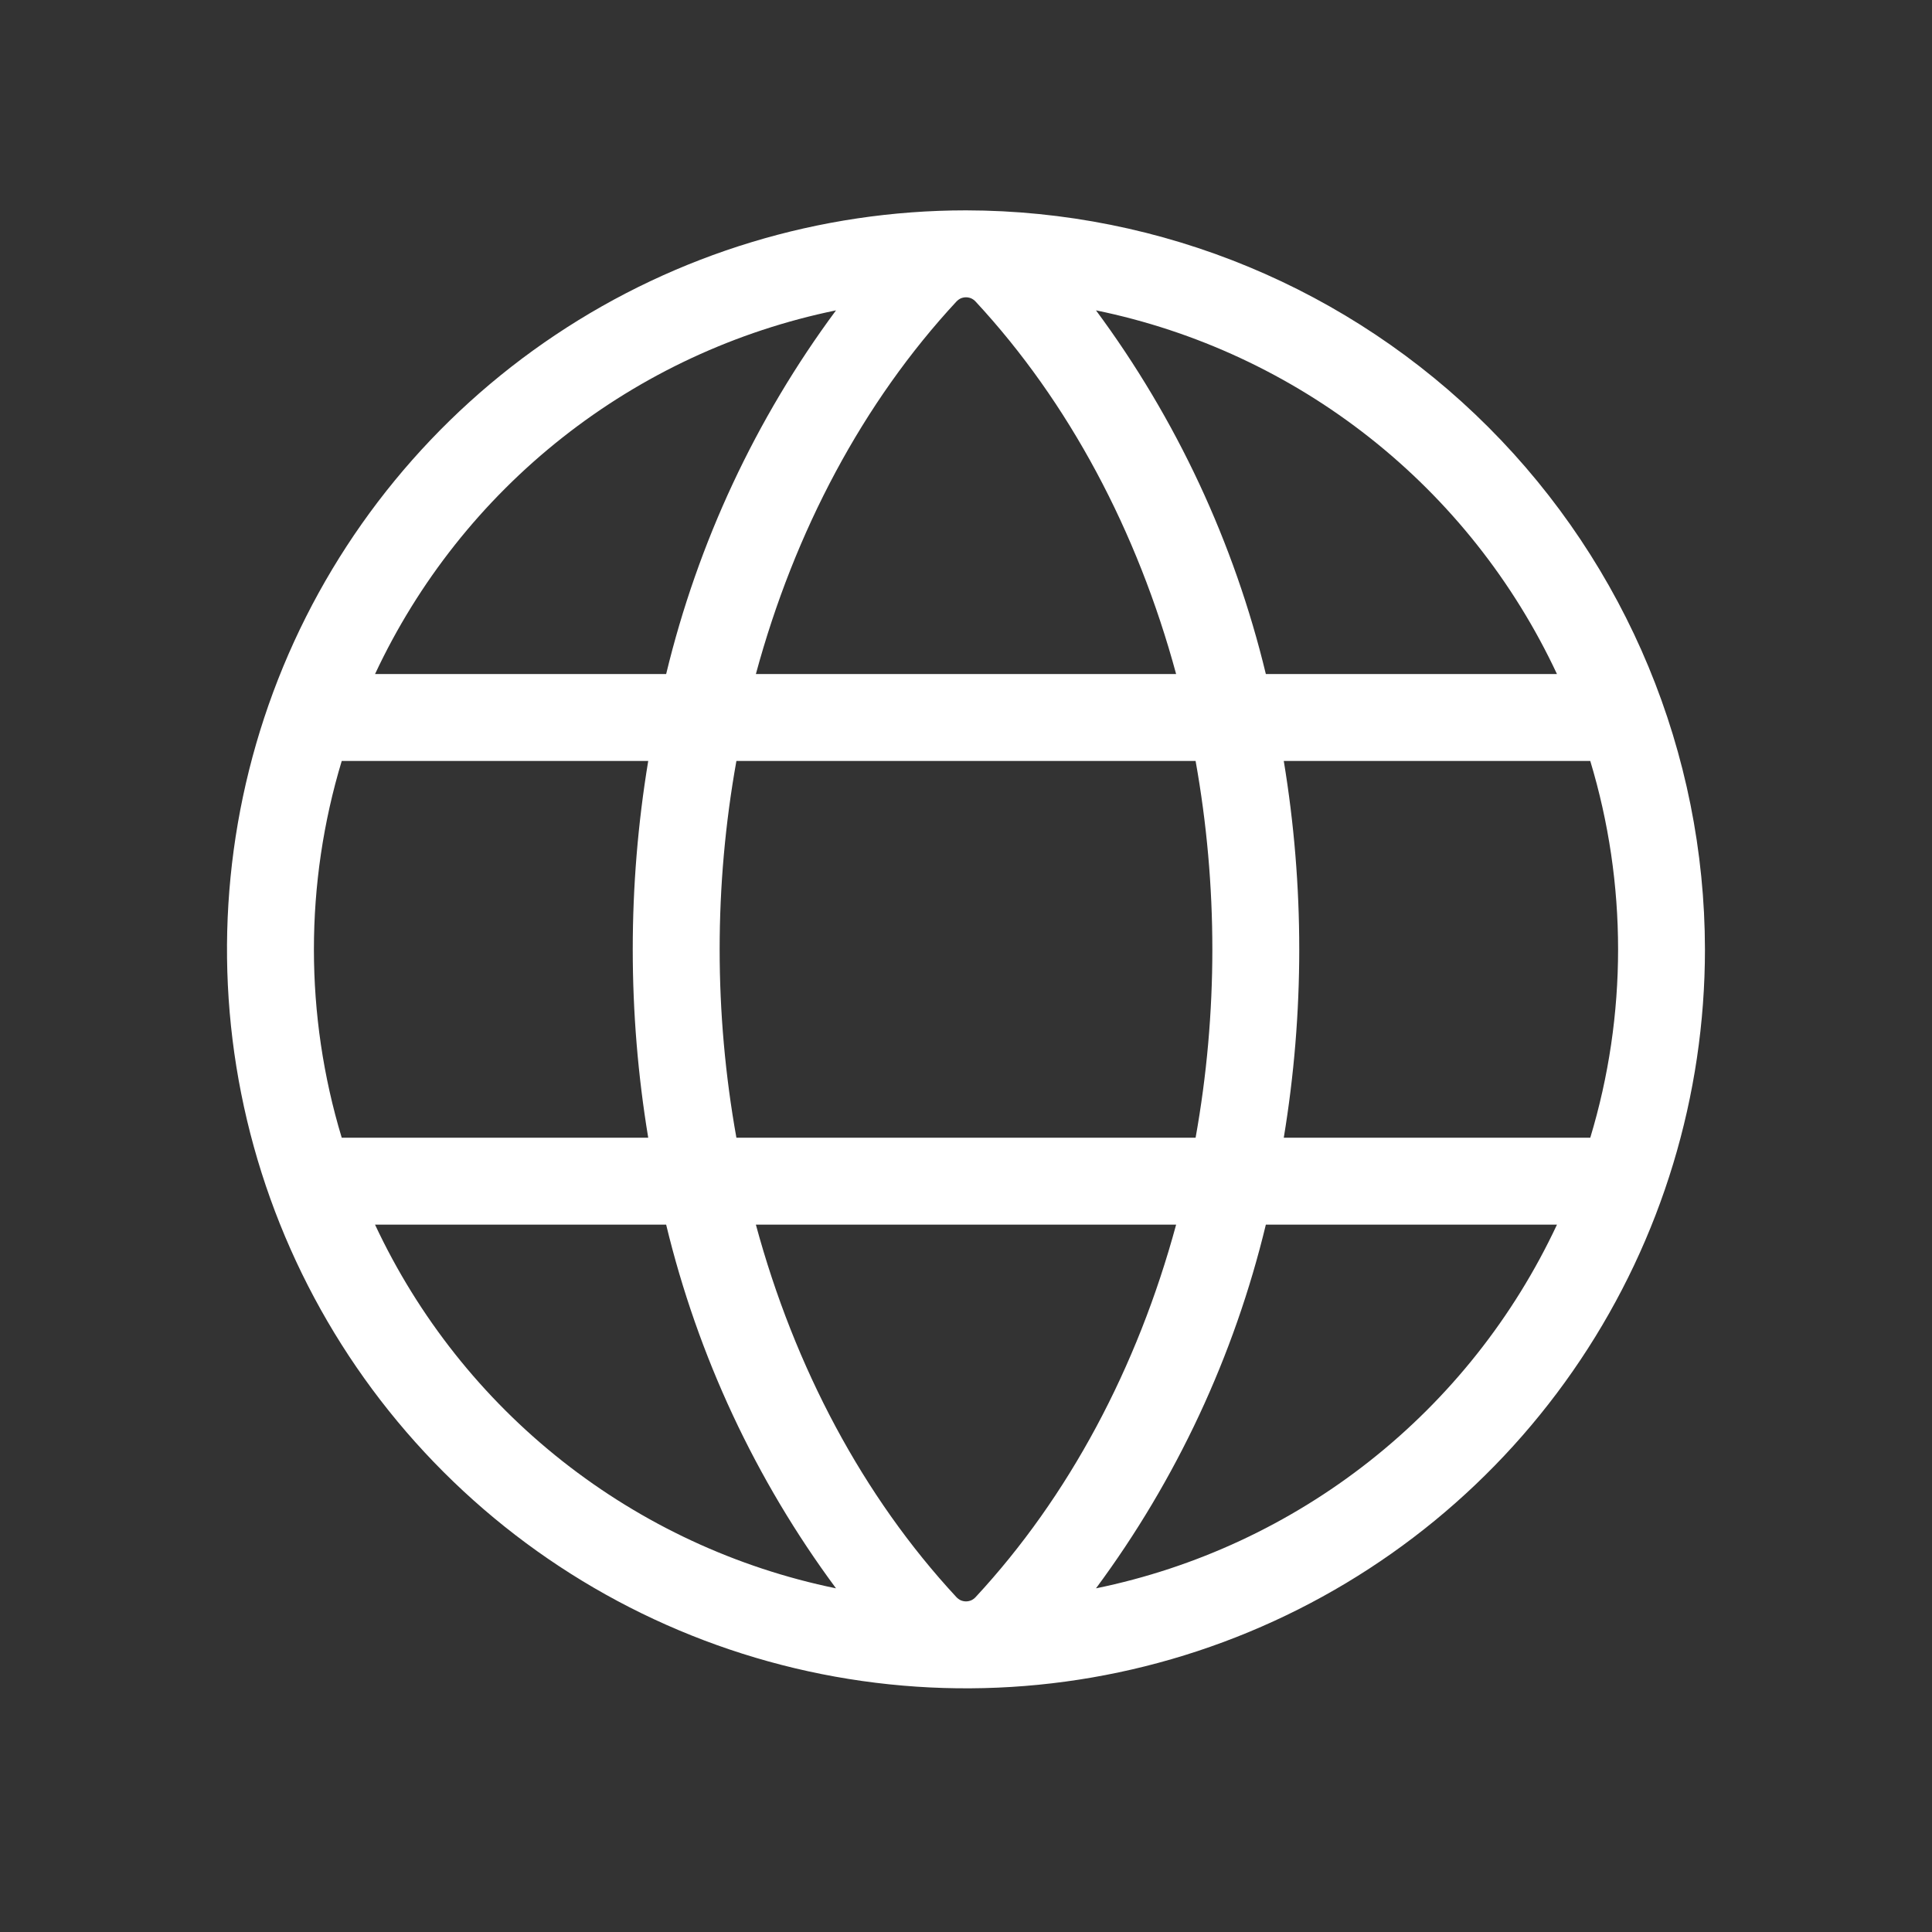 <svg width="25" height="25" viewBox="0 0 25 25" fill="none" xmlns="http://www.w3.org/2000/svg">
<rect x="0" y="0" width="25" height="25" fill="#333333" stroke="none"/>
<g id="Globe">
<path id="Vector" d="M12.5 2.722C10.609 2.722 8.76 3.283 7.187 4.334C5.615 5.384 4.389 6.878 3.665 8.625C2.942 10.373 2.752 12.295 3.121 14.15C3.49 16.005 4.401 17.709 5.738 19.046C7.076 20.384 8.78 21.294 10.634 21.663C12.489 22.032 14.412 21.843 16.159 21.119C17.907 20.395 19.4 19.17 20.451 17.597C21.502 16.025 22.062 14.176 22.062 12.285C22.059 9.749 21.051 7.319 19.258 5.526C17.466 3.734 15.035 2.725 12.5 2.722ZM20.147 8.722H16.38C15.97 7.022 15.223 5.421 14.182 4.016C15.474 4.281 16.686 4.845 17.722 5.662C18.758 6.479 19.588 7.527 20.147 8.722ZM20.938 12.285C20.938 13.11 20.817 13.932 20.578 14.722H16.612C16.879 13.108 16.879 11.461 16.612 9.847H20.578C20.817 10.638 20.938 11.459 20.938 12.285ZM12.5 20.722C12.477 20.722 12.454 20.717 12.432 20.708C12.411 20.698 12.392 20.684 12.376 20.667C11.169 19.366 10.282 17.697 9.781 15.847H15.219C14.718 17.697 13.831 19.366 12.624 20.667C12.608 20.684 12.589 20.698 12.568 20.708C12.546 20.717 12.523 20.722 12.5 20.722ZM9.529 14.722C9.24 13.11 9.24 11.459 9.529 9.847H15.471C15.76 11.459 15.76 13.11 15.471 14.722H9.529ZM4.062 12.285C4.062 11.459 4.183 10.638 4.422 9.847H8.388C8.121 11.461 8.121 13.108 8.388 14.722H4.422C4.183 13.932 4.062 13.11 4.062 12.285ZM12.5 3.847C12.523 3.847 12.546 3.852 12.568 3.861C12.589 3.871 12.608 3.885 12.624 3.902C13.831 5.203 14.718 6.872 15.219 8.722H9.781C10.282 6.872 11.169 5.203 12.376 3.902C12.392 3.885 12.411 3.871 12.432 3.861C12.454 3.852 12.477 3.847 12.5 3.847ZM10.818 4.016C9.777 5.421 9.03 7.022 8.62 8.722H4.853C5.412 7.527 6.242 6.479 7.278 5.662C8.314 4.845 9.526 4.281 10.818 4.016ZM4.853 15.847H8.62C9.03 17.547 9.777 19.148 10.818 20.553C9.526 20.288 8.314 19.724 7.278 18.907C6.242 18.09 5.412 17.042 4.853 15.847ZM14.182 20.553C15.223 19.148 15.97 17.547 16.38 15.847H20.147C19.588 17.042 18.758 18.09 17.722 18.907C16.686 19.724 15.474 20.288 14.182 20.553Z" fill="white"/>
</g>
</svg>
